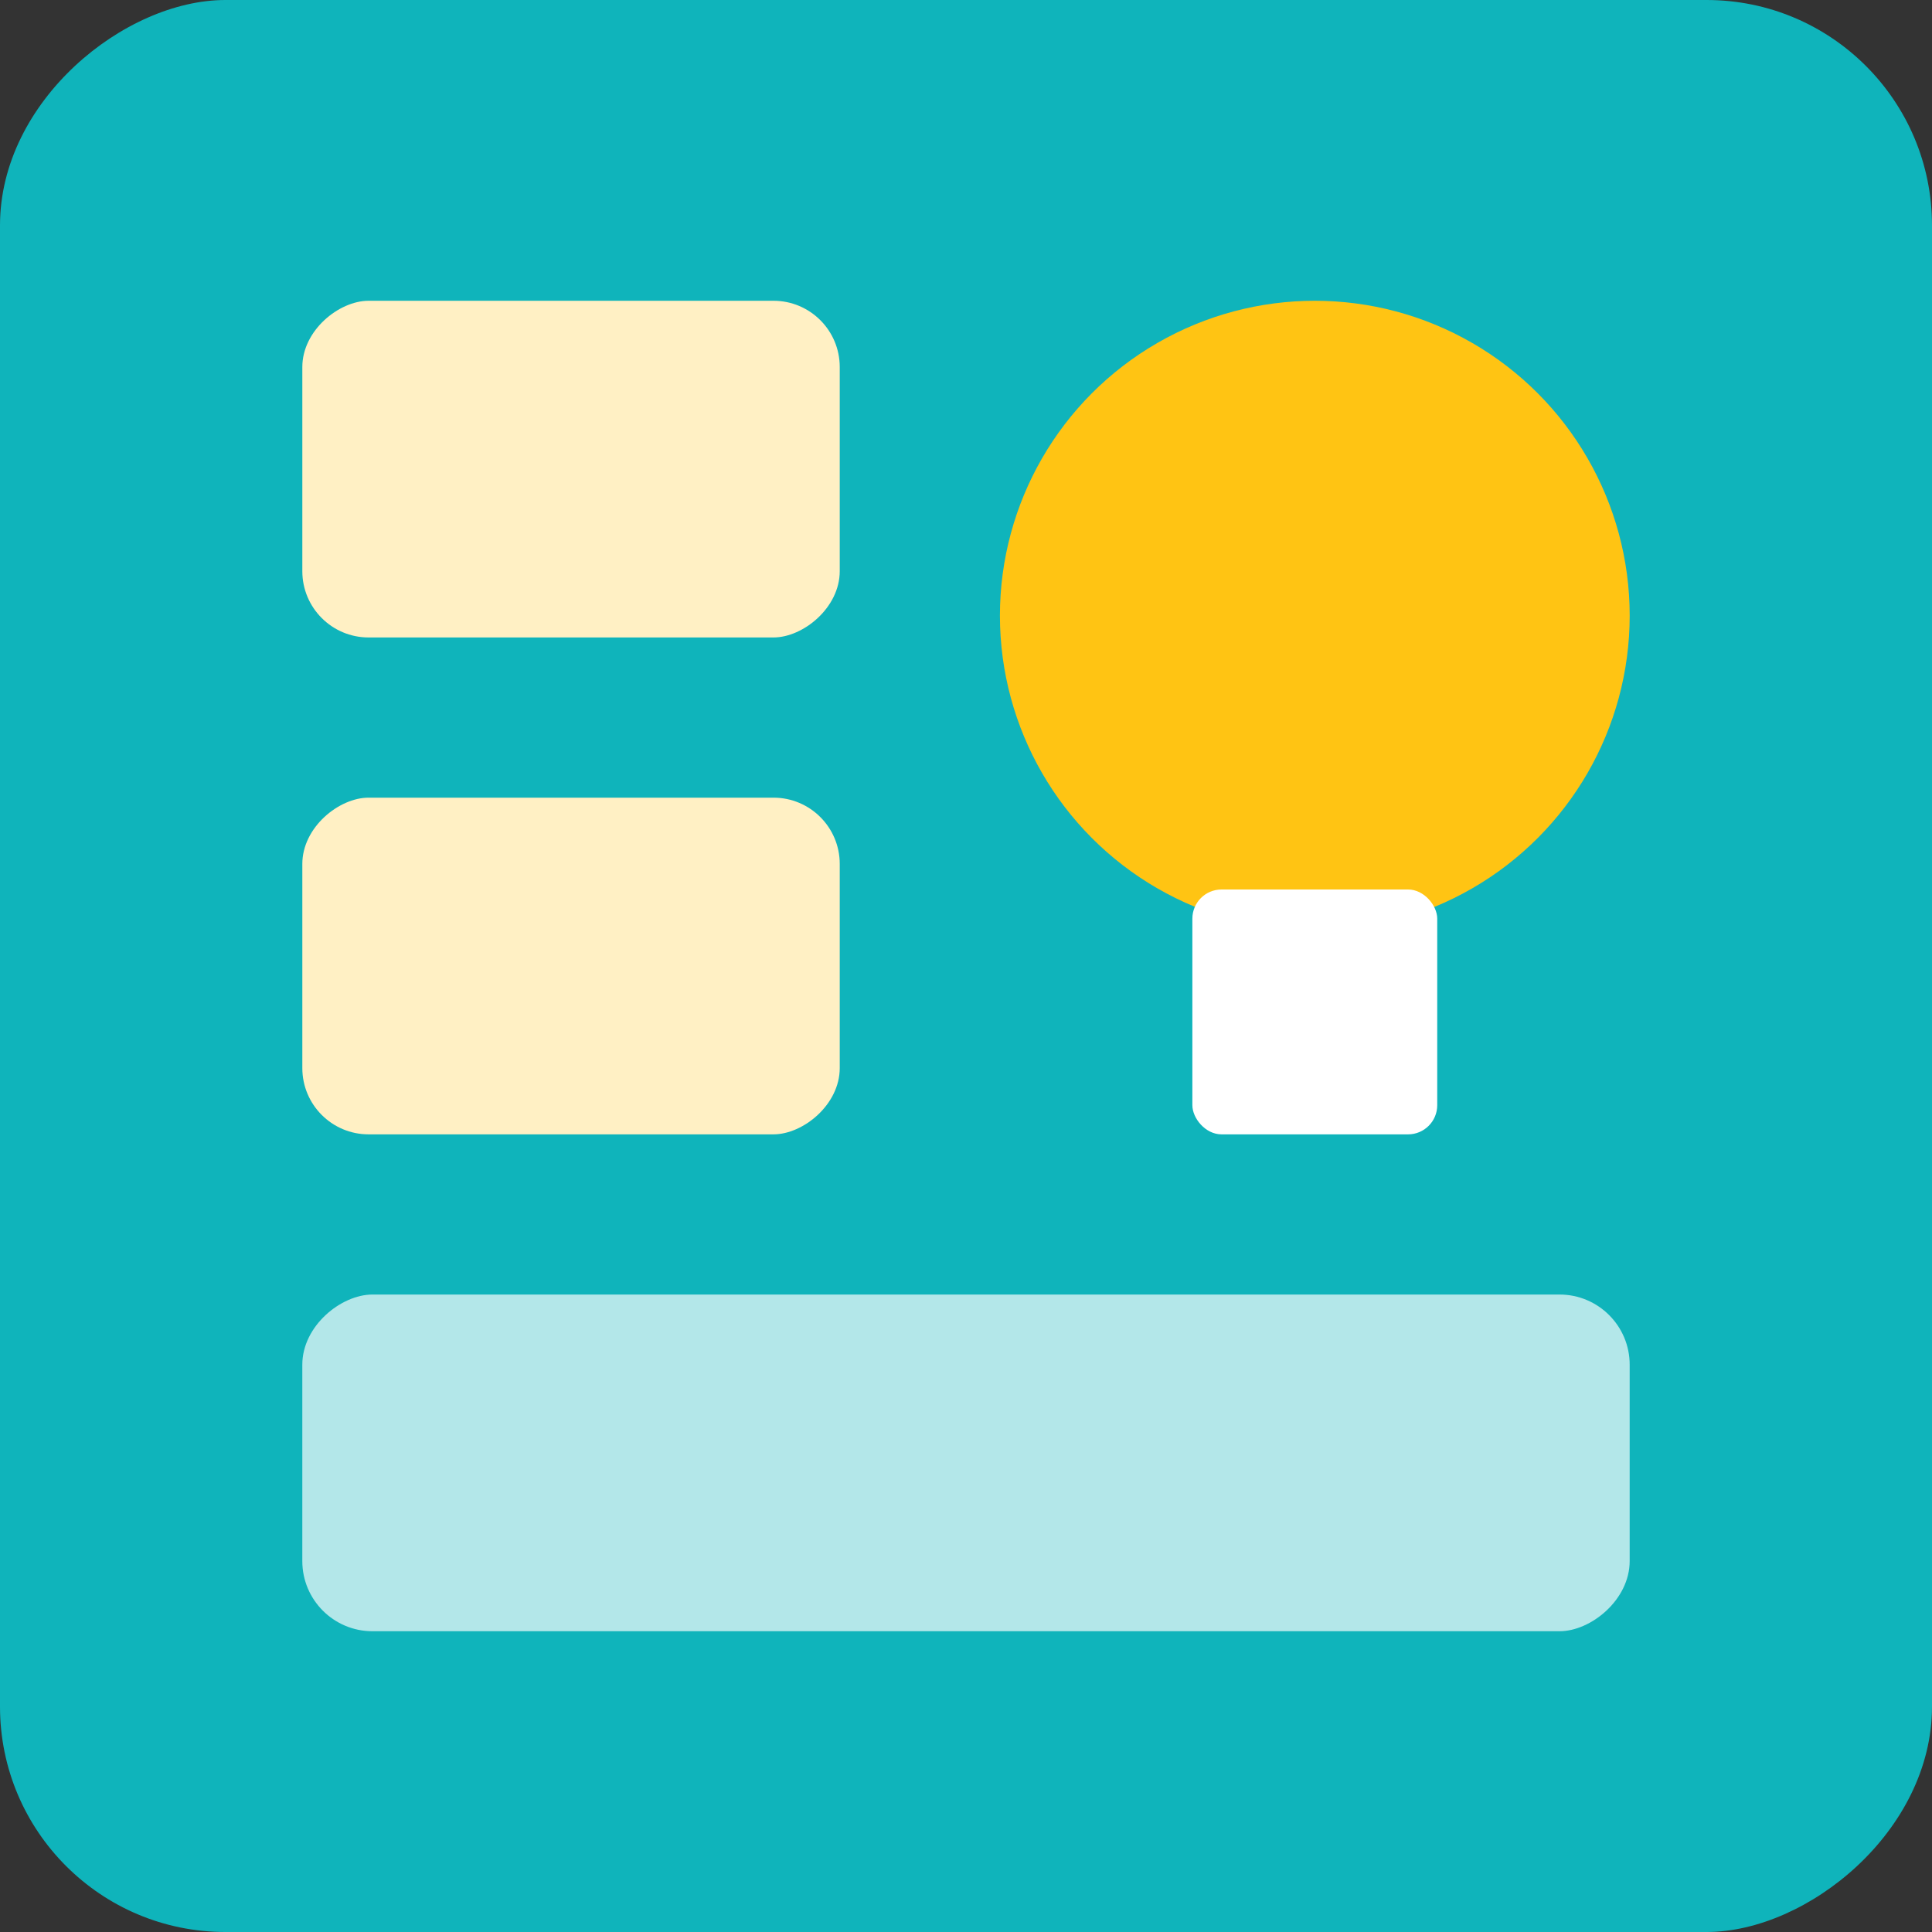 <?xml version="1.0" encoding="UTF-8"?><svg id="a" xmlns="http://www.w3.org/2000/svg" viewBox="0 0 120 120"><rect x="0" y="0" width="120" height="120" fill="#333333" stroke="none"/><rect x="0" y="0" width="120" height="120" rx="14" ry="14" transform="translate(120 0) rotate(90)" fill="#0fb4bb"/><g><g><rect x="25.011" y="12.448" width="20.913" height="33.38" rx="4.117" ry="4.117" transform="translate(6.33 64.605) rotate(-90)" fill="#fff0c4"/><rect x="25.011" y="43.31" width="20.913" height="33.38" rx="4.117" ry="4.117" transform="translate(-24.532 95.468) rotate(-90)" fill="#fff0c4"/></g><rect x="49.544" y="49.64" width="20.913" height="82.445" rx="4.358" ry="4.358" transform="translate(-30.863 150.863) rotate(-90)" fill="#b3e7e9"/></g><g><circle cx="81.665" cy="38.239" r="19.558" fill="#ffc413"/><rect x="74.06" y="55.247" width="15.209" height="15.209" rx="1.811" ry="1.811" transform="translate(163.329 125.704) rotate(180)" fill="#fff"/></g></svg>